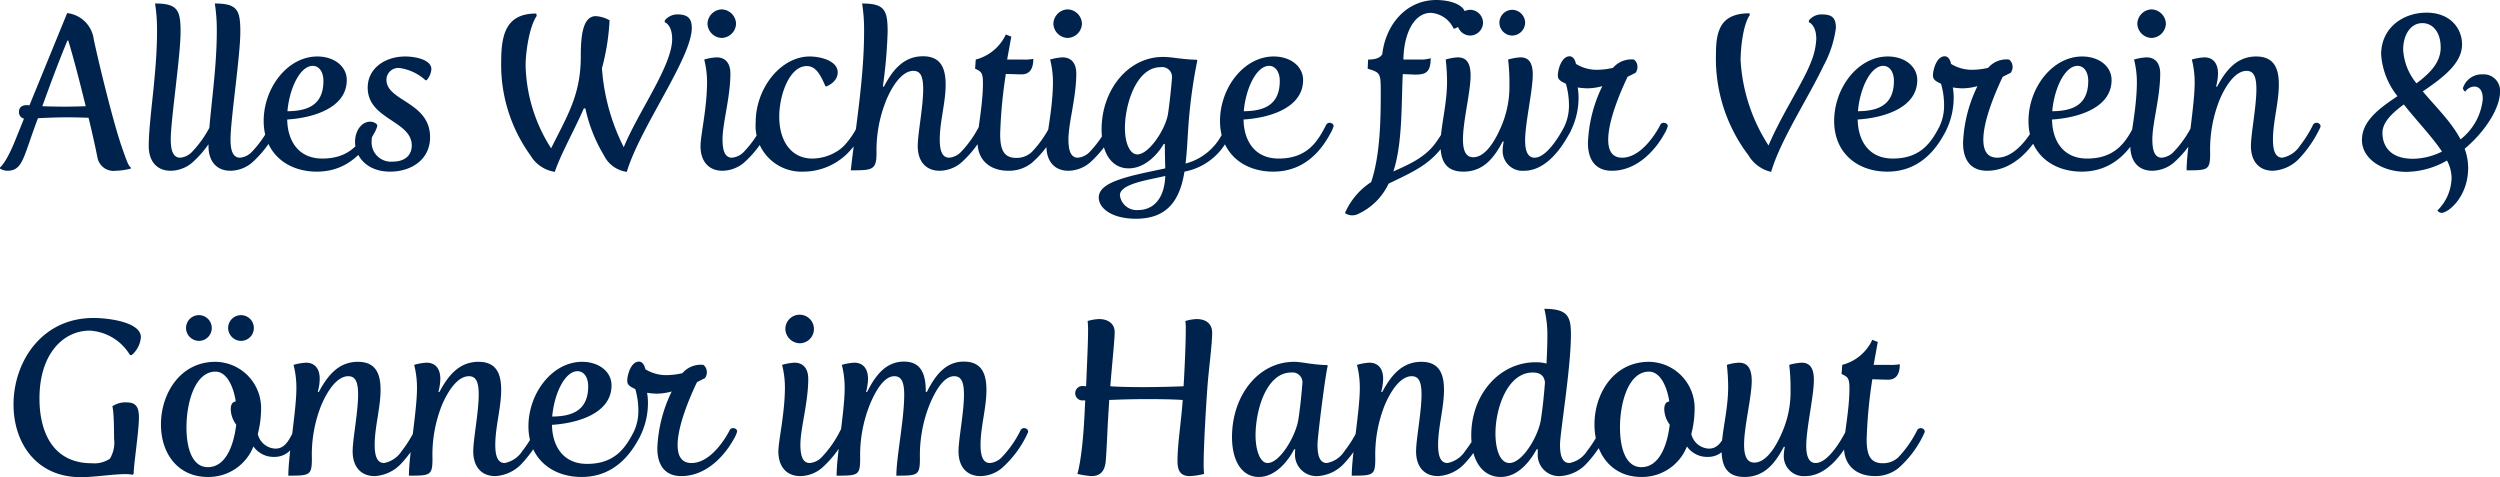 <svg xmlns="http://www.w3.org/2000/svg" width="286.575" height="54.7" viewBox="0 0 286.575 54.7">
  <path id="Pfad_19362" data-name="Pfad 19362" d="M-.05,0a1.762,1.762,0,0,0,.8.25C2.6.25,2.575-1.225,4.3-5.775c1-.05,2.225-.1,3.425-.1.8,0,1.65.025,2.375.05.45,1.825.8,3.45,1.025,4.575a1.878,1.878,0,0,0,2.1,1.5A7.531,7.531,0,0,0,14.95,0V-.125c-.225-.15-.375-.45-.925-2.025-1-2.775-2.65-9.5-3.325-12.65a3.476,3.476,0,0,0-3.05-3.025L3.325-7.25s-.2-.025-.3-.025c-.65,0-.9.35-.9.775a.748.748,0,0,0,.575.775L1.7-3.25C.65-.625-.05-.125-.05-.125ZM4.8-7.15c.725-1.975,1.6-4.425,2.875-7.525h.1c.625,2.05,1.35,4.875,2,7.525C9-7.125,8.15-7.1,7.325-7.1,6.425-7.1,5.55-7.125,4.8-7.15ZM17-2.575C17-.9,17.875.25,19.525.25a3.921,3.921,0,0,0,2.425-.9,12.061,12.061,0,0,0,3-4.075c.125-.3-.175-.525-.425-.525a.447.447,0,0,0-.425.275A12.3,12.3,0,0,1,21.95-1.9a2.129,2.129,0,0,1-1.35.65c-.875,0-1.075-.975-1.075-2.1,0-2.25,1.125-9.6,1.125-12.325,0-2.475-.325-3.25-2.925-3.25A19.6,19.6,0,0,1,17.95-15.7C17.95-10.825,17-5.65,17-2.575Zm6.85,0C23.85-.9,24.725.25,26.375.25A3.921,3.921,0,0,0,28.8-.65a12.061,12.061,0,0,0,3-4.075c.125-.3-.175-.525-.425-.525a.447.447,0,0,0-.425.275A12.3,12.3,0,0,1,28.8-1.9a2.129,2.129,0,0,1-1.35.65c-.875,0-1.075-.975-1.075-2.1,0-2.25,1.125-9.6,1.125-12.325,0-2.475-.325-3.25-2.925-3.25A19.6,19.6,0,0,1,24.8-15.7C24.8-10.825,23.85-5.65,23.85-2.575ZM30.175-5.45c0,3.625,2.625,5.8,6.1,5.8,3.625,0,5.55-2.5,6.55-4.375a3.406,3.406,0,0,0,.375-.85c0-.225-.25-.375-.45-.375a.447.447,0,0,0-.425.275c-.925,1.8-2.1,3.825-5.425,3.825-2.85,0-4-2.175-4.025-4.475C35.725-5.8,39.7-6.9,39.7-10.15c0-1.575-1.45-2.7-3.375-2.7C32.925-12.85,30.175-9.275,30.175-5.45ZM32.9-6.575c.225-2.625,1.45-5.2,2.9-5.2.75,0,1.225.725,1.225,1.725C37.025-7.1,34.95-6.6,32.9-6.575Zm7.75,3.5C40.65-1.4,41.975.35,44.675.35c2.35,0,4.575-1.325,4.575-3.95,0-4.05-5-4.125-5-6.575a1.356,1.356,0,0,1,1.525-1.35,5.554,5.554,0,0,1,2.95,1.4h.125A2.152,2.152,0,0,0,49.4-11.4c0-1.05-1.75-1.45-3-1.45-2.275,0-4.3,1.325-4.3,3.575,0,3.65,5.05,3.775,5.05,6.625,0,1.2-.875,1.85-2.175,1.85A2.217,2.217,0,0,1,42.55-3.125a3.63,3.63,0,0,1,.6-1.95,1.1,1.1,0,0,0-.775-.3C41.375-5.375,40.65-4.3,40.65-3.075Zm20.1,1.55a3.912,3.912,0,0,0,2.8,1.9C64.2-1.6,65.725-4.275,66.875-6.9h.175a17.592,17.592,0,0,0,2.125,5.375A3.424,3.424,0,0,0,71.8.375c1.525-5.1,7.45-13.075,7.45-16.5,0-1.125-.5-1.55-1.675-1.55a1.846,1.846,0,0,0-1.425.7v.2S77-16.5,77-14.85c0,3.05-3.85,8.275-5.55,12.4a23.781,23.781,0,0,1-2.5-9.05,25.79,25.79,0,0,0,.875-5.5,3.623,3.623,0,0,0-1.575-.475c-1.55,0-1.725,2.425-1.725,4.65,0,4.375-1.55,6.775-3.4,10.5A18.316,18.316,0,0,1,60.2-11.8c0-1.6.45-4.55,1.275-5.7l-.05-.275c-3.4,0-4.025,2.275-4.025,5.525A17.706,17.706,0,0,0,60.75-1.525Zm19.5-1.05C80.25-.9,81.125.25,82.775.25A3.921,3.921,0,0,0,85.2-.65a12.061,12.061,0,0,0,3-4.075c.125-.3-.175-.525-.425-.525a.462.462,0,0,0-.425.275A12.3,12.3,0,0,1,85.2-1.9a2.129,2.129,0,0,1-1.35.65c-.875,0-1.075-.975-1.075-2.1,0-1.875.9-4.825.9-7.55,0-1.175-.575-1.85-1.575-1.85a6.121,6.121,0,0,0-1.425.25A10.624,10.624,0,0,1,81-9.825C80.975-6.8,80.25-3.8,80.25-2.575Zm2.425-12.4a1.694,1.694,0,0,0,1.65-1.625,1.7,1.7,0,0,0-1.65-1.65A1.694,1.694,0,0,0,81.05-16.6,1.69,1.69,0,0,0,82.675-14.975Zm3.9,9.675A5.257,5.257,0,0,0,92.05.35a7.2,7.2,0,0,0,4.95-2,10.288,10.288,0,0,0,2.025-2.8,1.066,1.066,0,0,0,.15-.45c0-.175-.225-.35-.45-.35a.445.445,0,0,0-.425.275A9.236,9.236,0,0,1,96.825-2.75a4.388,4.388,0,0,1-.975.8,5.424,5.424,0,0,1-2.775.8c-2.475,0-3.8-2.075-3.8-4.8,0-2.5,1.175-5.8,3.15-5.8.95,0,1.475.75,2.15,2.325H94.7s1.275-.475,1.275-1.6c0-1.35-2-1.825-3.2-1.825C89.45-12.85,86.575-9.225,86.575-5.3ZM97.475.2c2.475,0,2.95-.025,2.95-2a15.321,15.321,0,0,1,1.15-6.125C102.25-9.5,103.35-11.2,104.65-11.2c.8,0,1.125.6,1.125,2.1,0,2.025-.625,5.1-.625,6.525,0,1.675.875,2.825,2.525,2.825a3.921,3.921,0,0,0,2.425-.9,12.061,12.061,0,0,0,3-4.075c.125-.3-.175-.525-.425-.525a.447.447,0,0,0-.425.275A12.3,12.3,0,0,1,110.1-1.9a2.129,2.129,0,0,1-1.35.65c-.875,0-1.075-.975-1.075-2.1,0-2.025.675-4.225.675-6.25,0-1.875-.525-3.275-2.6-3.275-2.275,0-3.525,1.675-4.475,3.475h-.125a55.976,55.976,0,0,0,.55-6.275c0-2.475-.325-3.25-2.925-3.25A19.6,19.6,0,0,1,99-15.7C99-10.375,98.025-4.7,97.475.2ZM112-3.075C112-.9,113.5.25,115.55.25a4.2,4.2,0,0,0,2.675-.9,11.819,11.819,0,0,0,3-4.075c.125-.3-.175-.525-.425-.525a.447.447,0,0,0-.425.275,12.647,12.647,0,0,1-2.15,3.075,2.539,2.539,0,0,1-1.775.675c-1.475,0-1.85-1-1.85-2.75a54.56,54.56,0,0,1,.65-6.875s1.55.05,1.8.05c.925,0,1.35-.625,1.35-1.775a5.632,5.632,0,0,1-1.25.075H115.4l.475-2.625-.625-.25A5.25,5.25,0,0,1,111.8-12.5l-.075,1.05c.725.325.9.475.9,1.675C112.625-7.3,112-4.5,112-3.075Zm7.9.5c0,1.675.875,2.825,2.525,2.825a3.921,3.921,0,0,0,2.425-.9,12.061,12.061,0,0,0,3-4.075c.125-.3-.175-.525-.425-.525a.462.462,0,0,0-.425.275A12.3,12.3,0,0,1,124.85-1.9a2.129,2.129,0,0,1-1.35.65c-.875,0-1.075-.975-1.075-2.1,0-1.875.9-4.825.9-7.55,0-1.175-.575-1.85-1.575-1.85a6.121,6.121,0,0,0-1.425.25,10.624,10.624,0,0,1,.325,2.675C120.625-6.8,119.9-3.8,119.9-2.575Zm2.425-12.4a1.694,1.694,0,0,0,1.65-1.625,1.7,1.7,0,0,0-1.65-1.65A1.694,1.694,0,0,0,120.7-16.6,1.69,1.69,0,0,0,122.325-14.975Zm3.575,18.3c0,1.2,1.475,2.425,4.275,2.425,3.825,0,5.075-2.45,5.55-5.4a7.083,7.083,0,0,0,5.05-3.85,10.912,10.912,0,0,0,.65-1.225c.125-.3-.175-.525-.425-.525a.447.447,0,0,0-.425.275s-.15.3-.4.75a6.6,6.6,0,0,1-4.325,3.65c.175-1.45.225-2.925.325-4.3A58.488,58.488,0,0,1,137.2-12.4l-.075-.075c-1.85-.05-2.8-.325-3.85-.325-4.05,0-7.05,3.825-7.05,8.3,0,2.825,1.225,4.475,3.1,4.475,1.825,0,3.275-1.525,4.025-2.8h.125c0,.825.025,2.025.05,2.8l-1.875.4C128,1.15,125.9,1.875,125.9,3.325Zm4.425-4.95c-.85,0-1.425-1.275-1.425-3.025,0-2.65,1.275-6.975,4.1-6.975a1.133,1.133,0,0,1,1.3,1.15c-.125,1.675-.375,3.7-.475,4.275C133.525-4.475,131.65-1.625,130.325-1.625Zm-2,4.675c0-1,1.95-1.5,3.575-1.85l1.625-.35c-.1,2.775-1.525,3.9-3.075,3.9A1.936,1.936,0,0,1,128.325,3.05ZM139.8-5.45c0,3.625,2.625,5.8,6.1,5.8,3.625,0,5.55-2.5,6.55-4.375a3.406,3.406,0,0,0,.375-.85c0-.225-.25-.375-.45-.375a.447.447,0,0,0-.425.275c-.925,1.8-2.1,3.825-5.425,3.825-2.85,0-4-2.175-4.025-4.475,2.85-.175,6.825-1.275,6.825-4.525,0-1.575-1.45-2.7-3.375-2.7C142.55-12.85,139.8-9.275,139.8-5.45Zm2.725-1.125c.225-2.625,1.45-5.2,2.9-5.2.75,0,1.225.725,1.225,1.725C146.65-7.1,144.575-6.6,142.525-6.575Zm14.6,8.125a7.983,7.983,0,0,0-3,3.55,1.49,1.49,0,0,0,1.4.15,7.171,7.171,0,0,0,3.6-3.525C161.775.45,163.75-.4,165.3-2.5a13.965,13.965,0,0,0,1.3-2.225c.125-.3-.175-.525-.425-.525a.426.426,0,0,0-.425.275,13.655,13.655,0,0,1-1.25,2.05c-1.2,1.65-3.025,2.45-4.825,3.25,1.05-3.275.9-7.45,1.075-11.15.575,0,1.05.05,1.475.05,1.125,0,1.725-.25,1.725-1.875a3.84,3.84,0,0,1-1.225.15h-1.9c.025-2.75,1.1-5.35,3.15-5.35a3.094,3.094,0,0,1,2.6,1.8h.125s1.25-.425,1.25-1.5c0-1.4-2.15-1.775-3.35-1.775-3.475,0-5.825,2.85-6.2,6.225-.25.375-.675.6-1.625.6l-.05,1.05c1.475.45,1.5.5,1.5,2.8C158.225-5.8,158.175-1.55,157.125,1.55Zm7.95-4.3c0,1.6.425,3.1,2.625,3.1,2.3,0,3.525-1.6,4.5-3.45h.125a5.053,5.053,0,0,0-.125,1A2.278,2.278,0,0,0,174.675.25c2.475,0,4.25-2.6,5.05-4.05a4.644,4.644,0,0,0,.5-1.05.432.432,0,0,0-.475-.4.439.439,0,0,0-.4.275s-1.8,3.725-3.5,3.725c-.875,0-1.075-1-1.075-1.975,0-2,.875-5.7.875-7.55,0-1.375-.475-1.975-1.4-1.975a6.121,6.121,0,0,0-1.425.25,22.115,22.115,0,0,1,.15,2.825,11.616,11.616,0,0,1-1.05,5.1c-.7,1.575-1.775,3.275-3.1,3.275-.775,0-1.175-.625-1.175-2.05,0-2.1.875-5.45.875-7.325,0-1.55-.575-2.075-1.475-2.075a5.482,5.482,0,0,0-1.375.25,23.888,23.888,0,0,1,.15,2.475C165.825-7.225,165.075-4.875,165.075-2.75Zm3.4-12.5a1.494,1.494,0,0,0,1.475-1.475,1.494,1.494,0,0,0-1.475-1.475A1.494,1.494,0,0,0,167-16.725,1.494,1.494,0,0,0,168.475-15.25Zm4.8,0a1.5,1.5,0,0,0,1.5-1.475,1.5,1.5,0,0,0-1.5-1.475,1.489,1.489,0,0,0-1.45,1.475A1.489,1.489,0,0,0,173.275-15.25ZM179.7-4.375a.456.456,0,0,0,.45-.25,8.559,8.559,0,0,0,.75-3.45,6.572,6.572,0,0,0-.1-1.225,7.844,7.844,0,0,0,1.125.1,6.659,6.659,0,0,0,1.7-.25,16.166,16.166,0,0,0-1.65,6.5c0,2.1,1,3.2,2.75,3.2,3.075,0,5.15-2.675,5.975-4.175a3.868,3.868,0,0,0,.425-.925c0-.3-.275-.4-.5-.4a.42.42,0,0,0-.375.275c-.325.65-2.075,3.725-4.35,3.725-1.3,0-1.6-1.025-1.6-2.075,0-2.225,1.45-5.6,2.225-7.2l.9-.45a1.047,1.047,0,0,0,.225-.675,1.033,1.033,0,0,0-.4-.85,2.764,2.764,0,0,0-2.4.95,8.247,8.247,0,0,1-1.8.225A4.526,4.526,0,0,1,180.6-12c-.1-.525-.375-.875-.725-.875-.925,0-1.35,1.525-1.35,2.2,0,.5.35.675.925.95a8.836,8.836,0,0,1,.35,2.475A5.565,5.565,0,0,1,179.35-5C179.2-4.7,179.275-4.375,179.7-4.375Zm20.675,2.85a4.055,4.055,0,0,0,2.6,1.9c1.075-3.65,4.2-8.375,6-12.15a12.475,12.475,0,0,0,1.425-4.35c0-1.225-.5-1.55-1.675-1.55a1.846,1.846,0,0,0-1.425.7v.2s.85.275.85,1.925a8.022,8.022,0,0,1-.65,2.75c-.875,2.25-3.325,5.925-4.825,9.45a20.064,20.064,0,0,1-3.2-9.75c0-1.425.275-4.075,1.05-5.2l-.025-.2c-3.3,0-3.85,1.95-3.85,4.675A18.312,18.312,0,0,0,200.375-1.525ZM210.2-5.45c0,3.625,2.625,5.8,6.1,5.8,3.625,0,5.55-2.5,6.55-4.375a3.406,3.406,0,0,0,.375-.85c0-.225-.25-.375-.45-.375a.447.447,0,0,0-.425.275c-.925,1.8-2.1,3.825-5.425,3.825-2.85,0-4-2.175-4.025-4.475,2.85-.175,6.825-1.275,6.825-4.525,0-1.575-1.45-2.7-3.375-2.7C212.95-12.85,210.2-9.275,210.2-5.45Zm2.725-1.125c.225-2.625,1.45-5.2,2.9-5.2.75,0,1.225.725,1.225,1.725C217.05-7.1,214.975-6.6,212.925-6.575Zm9.775,2.2a.456.456,0,0,0,.45-.25,8.559,8.559,0,0,0,.75-3.45,6.572,6.572,0,0,0-.1-1.225,7.844,7.844,0,0,0,1.125.1,6.659,6.659,0,0,0,1.7-.25,16.166,16.166,0,0,0-1.65,6.5c0,2.1,1,3.2,2.75,3.2,3.075,0,5.15-2.675,5.975-4.175a3.868,3.868,0,0,0,.425-.925c0-.3-.275-.4-.5-.4a.42.42,0,0,0-.375.275c-.325.65-2.075,3.725-4.35,3.725-1.3,0-1.6-1.025-1.6-2.075,0-2.225,1.45-5.6,2.225-7.2l.9-.45a1.047,1.047,0,0,0,.225-.675,1.033,1.033,0,0,0-.4-.85,2.764,2.764,0,0,0-2.4.95,8.247,8.247,0,0,1-1.8.225A4.526,4.526,0,0,1,223.6-12c-.1-.525-.375-.875-.725-.875-.925,0-1.35,1.525-1.35,2.2,0,.5.35.675.925.95a8.836,8.836,0,0,1,.35,2.475A5.565,5.565,0,0,1,222.35-5C222.2-4.7,222.275-4.375,222.7-4.375Zm9.775-1.075c0,3.625,2.625,5.8,6.1,5.8,3.625,0,5.55-2.5,6.55-4.375a3.406,3.406,0,0,0,.375-.85c0-.225-.25-.375-.45-.375a.447.447,0,0,0-.425.275c-.925,1.8-2.1,3.825-5.425,3.825-2.85,0-4-2.175-4.025-4.475C238.025-5.8,242-6.9,242-10.15c0-1.575-1.45-2.7-3.375-2.7C235.225-12.85,232.475-9.275,232.475-5.45ZM235.2-6.575c.225-2.625,1.45-5.2,2.9-5.2.75,0,1.225.725,1.225,1.725C239.325-7.1,237.25-6.6,235.2-6.575Zm8.95,4c0,1.675.875,2.825,2.525,2.825a3.921,3.921,0,0,0,2.425-.9,12.061,12.061,0,0,0,3-4.075c.125-.3-.175-.525-.425-.525a.462.462,0,0,0-.425.275A12.3,12.3,0,0,1,249.1-1.9a2.129,2.129,0,0,1-1.35.65c-.875,0-1.075-.975-1.075-2.1,0-1.875.9-4.825.9-7.55,0-1.175-.575-1.85-1.575-1.85a6.121,6.121,0,0,0-1.425.25,10.624,10.624,0,0,1,.325,2.675C244.875-6.8,244.15-3.8,244.15-2.575Zm2.425-12.4a1.694,1.694,0,0,0,1.65-1.625,1.7,1.7,0,0,0-1.65-1.65,1.694,1.694,0,0,0-1.625,1.65A1.69,1.69,0,0,0,246.575-14.975ZM250.6.2c2.475,0,2.7-.025,2.7-2a15.27,15.27,0,0,1,1.1-6.125c.675-1.575,1.775-3.275,3.075-3.275.8,0,1.125.625,1.125,2.1,0,2.025-.625,5.1-.625,6.525C257.975-.9,258.85.25,260.5.25a4.486,4.486,0,0,0,3.1-1.5,13.526,13.526,0,0,0,2.325-3.475c.125-.3-.175-.525-.425-.525a.447.447,0,0,0-.425.275,13.82,13.82,0,0,1-1.475,2.35,3.1,3.1,0,0,1-2.025,1.375c-.875,0-1.075-.975-1.075-2.1,0-2.025.675-4.25.675-6.275,0-1.825-.525-3.225-2.6-3.225-2.275,0-3.525,1.675-4.475,3.45h-.125a5.993,5.993,0,0,0,.225-1.5c0-1.175-.575-1.85-1.575-1.85a6.121,6.121,0,0,0-1.425.25,10.624,10.624,0,0,1,.325,2.675C251.525-7.225,250.6-2.175,250.6.2Zm20.1-3.475c0,2.1,2.225,3.65,5.1,3.65a9.507,9.507,0,0,0,4.65-1.3A4.463,4.463,0,0,1,280.975,1a5.377,5.377,0,0,1-1.625,3.8.592.592,0,0,0,.475.275c.775,0,3.05-1.85,3.05-5.15a6.474,6.474,0,0,0-.4-2.2c2.425-2.025,4.05-4.725,4.05-6.5a1.87,1.87,0,0,0-2-2.025,2.258,2.258,0,0,0-2.25,1.575.5.5,0,0,0,.275.4,1.279,1.279,0,0,1,1.025-.575c.575,0,.975.425.975,1.425A6.672,6.672,0,0,1,282-3.35c-1.05-2.025-2.875-3.75-4.325-5.5,2.275-1.55,4.5-3.2,4.5-5.375,0-1.875-1.375-3.65-4.075-3.65-2.65,0-5.2,1.7-5.2,4.8A8.567,8.567,0,0,0,274.775-8.3C272.675-6.9,270.7-5.45,270.7-3.275Zm2.35-.825c0-1.175,1.05-2.225,2.45-3.25,1.475,1.875,3.25,3.7,4.375,5.4a7.681,7.681,0,0,1-3.325.825C273.9-1.125,273.05-2.625,273.05-4.1Zm3.9-5.675a6.637,6.637,0,0,1-1.525-3.875c0-1.6.8-3.025,2.2-3.025,1.125,0,2.1.95,2.1,2.8C279.725-12.175,278.5-10.925,276.95-9.775ZM1.5,27.05c0,4.3,2.525,8.325,7.725,8.325,1.525,0,3.7-.35,5.05-.35a3.726,3.726,0,0,1,.875.075l.125-.125c0-1.1.6-4.85.6-6.45,0-1.3-.425-1.725-1.425-1.725a2.684,2.684,0,0,0-1.625.45s.2.375.2,3.7a3.554,3.554,0,0,1-.475,2.3,3.174,3.174,0,0,1-2.1.525c-4.4,0-5.975-3.525-5.975-7.425,0-5.225,2.825-7.775,5.75-7.775a5.744,5.744,0,0,1,4.625,2.8h.2a2.993,2.993,0,0,0,1.05-2.05c0-1.7-3.6-2.2-5.45-2.2C4.75,17.125,1.5,22.125,1.5,27.05Zm22.275,7.175c-1.75,0-2.45-2.075-2.45-4.575,0-2.825.975-6.375,3.325-6.375,1.3,0,2.075,1.725,2.325,3.425-.4.025-.575.4-.575.875a3.067,3.067,0,0,0,.625,1.775C26.775,31.55,25.9,34.225,23.775,34.225Zm-5.375-4.9c0,3.35,1.95,6.025,5.375,6.025A5.525,5.525,0,0,0,29,31.85a2.817,2.817,0,0,0,2.4,1.2c1.65,0,2.425-1.35,3.05-2.65a.559.559,0,0,0,.075-.25c0-.225-.2-.4-.5-.4-.175,0-.3.125-.4.325-.5.925-.95,2.025-2.1,2.025A2.163,2.163,0,0,1,29.5,30.425a11.356,11.356,0,0,0,.375-2.725,5.3,5.3,0,0,0-5.225-5.55C20.575,22.15,18.4,25.825,18.4,29.325Zm4.35-9.575a1.475,1.475,0,1,0-1.475-1.475A1.494,1.494,0,0,0,22.75,19.75Zm4.8,0a1.475,1.475,0,1,0-1.45-1.475A1.5,1.5,0,0,0,27.55,19.75ZM33,35.2c2.475,0,2.7-.025,2.7-2a15.27,15.27,0,0,1,1.1-6.125c.675-1.575,1.775-3.275,3.075-3.275.8,0,1.125.625,1.125,2.1,0,2.025-.625,5.1-.625,6.525,0,1.675.875,2.825,2.525,2.825a4.486,4.486,0,0,0,3.1-1.5,13.526,13.526,0,0,0,2.325-3.475c.125-.3-.175-.525-.425-.525a.447.447,0,0,0-.425.275A13.82,13.82,0,0,1,46,32.375a3.1,3.1,0,0,1-2.025,1.375c-.875,0-1.075-.975-1.075-2.1,0-2.025.675-4.25.675-6.275,0-1.825-.525-3.225-2.6-3.225-2.275,0-3.525,1.675-4.475,3.45h-.125a5.993,5.993,0,0,0,.225-1.5c0-1.175-.575-1.85-1.575-1.85a6.121,6.121,0,0,0-1.425.25,10.623,10.623,0,0,1,.325,2.675C33.925,27.775,33,32.825,33,35.2Zm13.825,0c2.475,0,2.7-.025,2.7-2a15.27,15.27,0,0,1,1.1-6.125C51.3,25.5,52.4,23.8,53.7,23.8c.8,0,1.125.625,1.125,2.1,0,2.025-.625,5.1-.625,6.525,0,1.675.875,2.825,2.525,2.825a4.486,4.486,0,0,0,3.1-1.5,13.526,13.526,0,0,0,2.325-3.475c.125-.3-.175-.525-.425-.525a.447.447,0,0,0-.425.275,13.819,13.819,0,0,1-1.475,2.35A3.1,3.1,0,0,1,57.8,33.75c-.875,0-1.075-.975-1.075-2.1,0-2.025.675-4.25.675-6.275,0-1.825-.525-3.225-2.6-3.225-2.275,0-3.525,1.675-4.475,3.45H50.2a5.993,5.993,0,0,0,.225-1.5c0-1.175-.575-1.85-1.575-1.85a6.121,6.121,0,0,0-1.425.25,10.623,10.623,0,0,1,.325,2.675C47.75,27.775,46.825,32.825,46.825,35.2Zm13.7-5.65c0,3.625,2.625,5.8,6.1,5.8,3.625,0,5.55-2.5,6.55-4.375a3.406,3.406,0,0,0,.375-.85c0-.225-.25-.375-.45-.375a.447.447,0,0,0-.425.275c-.925,1.8-2.1,3.825-5.425,3.825-2.85,0-4-2.175-4.025-4.475,2.85-.175,6.825-1.275,6.825-4.525,0-1.575-1.45-2.7-3.375-2.7C63.275,22.15,60.525,25.725,60.525,29.55Zm2.725-1.125c.225-2.625,1.45-5.2,2.9-5.2.75,0,1.225.725,1.225,1.725C67.375,27.9,65.3,28.4,63.25,28.425Zm9.775,2.2a.456.456,0,0,0,.45-.25,8.559,8.559,0,0,0,.75-3.45,6.572,6.572,0,0,0-.1-1.225,7.844,7.844,0,0,0,1.125.1,6.659,6.659,0,0,0,1.7-.25,16.166,16.166,0,0,0-1.65,6.5c0,2.1,1,3.2,2.75,3.2,3.075,0,5.15-2.675,5.975-4.175a3.868,3.868,0,0,0,.425-.925c0-.3-.275-.4-.5-.4a.42.42,0,0,0-.375.275c-.325.65-2.075,3.725-4.35,3.725-1.3,0-1.6-1.025-1.6-2.075,0-2.225,1.45-5.6,2.225-7.2l.9-.45a1.047,1.047,0,0,0,.225-.675,1.033,1.033,0,0,0-.4-.85,2.764,2.764,0,0,0-2.4.95,8.246,8.246,0,0,1-1.8.225A4.526,4.526,0,0,1,73.925,23c-.1-.525-.375-.875-.725-.875-.925,0-1.35,1.525-1.35,2.2,0,.5.35.675.925.95a8.836,8.836,0,0,1,.35,2.475,5.564,5.564,0,0,1-.45,2.25C72.525,30.3,72.6,30.625,73.025,30.625Zm16.15,1.8c0,1.675.875,2.825,2.525,2.825a3.921,3.921,0,0,0,2.425-.9,12.061,12.061,0,0,0,3-4.075c.125-.3-.175-.525-.425-.525a.462.462,0,0,0-.425.275,12.3,12.3,0,0,1-2.15,3.075,2.129,2.129,0,0,1-1.35.65c-.875,0-1.075-.975-1.075-2.1,0-1.875.9-4.825.9-7.55,0-1.175-.575-1.85-1.575-1.85a6.121,6.121,0,0,0-1.425.25,10.624,10.624,0,0,1,.325,2.675C89.9,28.2,89.175,31.2,89.175,32.425Zm2.425-12.4A1.638,1.638,0,1,0,89.975,18.4,1.694,1.694,0,0,0,91.6,20.025ZM95.85,35.2c2.475,0,2.7-.025,2.7-2a15.713,15.713,0,0,1,1.1-6.125c.65-1.575,1.625-3.275,2.825-3.275.775,0,1.125.625,1.125,2.125,0,2.85-.9,7.15-.9,9.275,2.475,0,2.7-.025,2.7-2a15.713,15.713,0,0,1,1.1-6.125c.65-1.575,1.625-3.275,2.825-3.275.8,0,1.125.625,1.125,2.125,0,2.025-.625,5.075-.625,6.5,0,1.675.875,2.825,2.525,2.825a3.921,3.921,0,0,0,2.425-.9,12.061,12.061,0,0,0,3-4.075c.125-.3-.175-.525-.425-.525a.447.447,0,0,0-.425.275,12.3,12.3,0,0,1-2.15,3.075,2.129,2.129,0,0,1-1.35.65c-.875,0-1.075-.975-1.075-2.1,0-2.025.675-4.225.675-6.25,0-1.875-.525-3.275-2.6-3.275-2.125,0-3.325,1.675-4.225,3.475h-.125c0-1.875-.425-3.475-2.5-3.475-2.125,0-3.325,1.675-4.225,3.475h-.125a5.993,5.993,0,0,0,.225-1.5c0-1.175-.575-1.85-1.575-1.85a6.121,6.121,0,0,0-1.425.25,10.624,10.624,0,0,1,.325,2.675C96.775,27.775,95.85,32.825,95.85,35.2Zm27.6-.2a10.473,10.473,0,0,0,1.6.25c.825,0,1.525-.35,1.65-1.7.125-1.6.175-3.125.25-4.525l.15-2.5c1.1-.05,2.8-.1,4.35-.1,1.45,0,3,.025,4.075.1-.175,2.5-.6,5.05-.6,7,0,1.075.325,1.725,1.4,1.725a7.9,7.9,0,0,0,1.65-.25,10.044,10.044,0,0,1-.05-1.1c0-2.125.25-6.3.425-8.775.15-2.1.55-4.9.55-6.325,0-.975-.675-1.55-1.775-1.55a4.9,4.9,0,0,0-1.3.225,4.972,4.972,0,0,1,.05.9c0,1.525-.1,4-.25,6.575-1.15.05-2.95.1-4.575.1-1.425,0-2.9-.025-3.825-.1.2-2.55.5-5.325.5-6.225,0-.925-.75-1.475-1.775-1.475a4.908,4.908,0,0,0-1.325.225,9.524,9.524,0,0,1,.05,1.175c0,1.025-.075,2.8-.225,6.3,0,0-.275-.025-.35-.025a.828.828,0,1,0,0,1.65h.25l-.075,1.5C124.025,33.3,123.45,35,123.45,35Zm21.8-1.25c-.875,0-1.375-1.525-1.375-3.15,0-2.95,1.25-7.225,4.1-7.225a1.137,1.137,0,0,1,1.275,1.15c-.125,1.575-.275,3-.475,4.275C148.475,30.65,146.675,33.75,145.25,33.75Zm-1,1.6c1.85,0,3.3-1.725,4.05-3.175h.125a2.718,2.718,0,0,0-.025.45,2.454,2.454,0,0,0,2.575,2.625,4.48,4.48,0,0,0,3.1-1.5,13.527,13.527,0,0,0,2.325-3.475c.125-.3-.175-.525-.425-.525a.447.447,0,0,0-.425.275,13.82,13.82,0,0,1-1.475,2.35,3.049,3.049,0,0,1-2.025,1.375c-.875,0-1.075-.975-1.075-2.1,0-.875.875-7.875,1.175-9.05l-.075-.075c-1.825-.05-2.875-.375-3.775-.375-4.125,0-7.125,3.875-7.125,8.625C141.175,33.575,142.35,35.35,144.25,35.35Zm10.65-.15c2.475,0,2.7-.025,2.7-2a15.27,15.27,0,0,1,1.1-6.125c.675-1.575,1.775-3.275,3.075-3.275.8,0,1.125.625,1.125,2.1,0,2.025-.625,5.1-.625,6.525,0,1.675.875,2.825,2.525,2.825a4.486,4.486,0,0,0,3.1-1.5,13.527,13.527,0,0,0,2.325-3.475c.125-.3-.175-.525-.425-.525a.447.447,0,0,0-.425.275,13.819,13.819,0,0,1-1.475,2.35,3.1,3.1,0,0,1-2.025,1.375c-.875,0-1.075-.975-1.075-2.1,0-2.025.675-4.25.675-6.275,0-1.825-.525-3.225-2.6-3.225-2.275,0-3.525,1.675-4.475,3.45h-.125a5.993,5.993,0,0,0,.225-1.5c0-1.175-.575-1.85-1.575-1.85a6.121,6.121,0,0,0-1.425.25,10.624,10.624,0,0,1,.325,2.675C155.825,27.775,154.9,32.825,154.9,35.2Zm17.075.15c1.95,0,3.325-1.725,4.125-3.175h.125v.45a2.434,2.434,0,0,0,2.55,2.625,4.48,4.48,0,0,0,3.1-1.5,13.527,13.527,0,0,0,2.325-3.475c.125-.3-.175-.525-.425-.525a.447.447,0,0,0-.425.275,13.82,13.82,0,0,1-1.475,2.35,3.049,3.049,0,0,1-2.025,1.375c-.875,0-1.075-.975-1.075-2.1,0-1.375,1.25-8.75,1.25-12.65,0-2.025-.35-2.925-3.05-2.925a12.675,12.675,0,0,1,.35,3.1c0,1.075-.05,2.125-.1,3.175a4.614,4.614,0,0,0-1.25-.15c-4.15,0-7.375,3.7-7.375,8.375C168.6,33.475,169.875,35.35,171.975,35.35Zm1-1.6c-1.125,0-1.6-1.675-1.6-3.375,0-2.95,1.4-7,4.275-7,.85,0,1.325.375,1.4,1.15-.125,1.575-.275,3.025-.475,4.3C176.275,30.675,174.475,33.75,172.975,33.75Zm15.125.475c-1.75,0-2.45-2.075-2.45-4.575,0-2.825.975-6.375,3.325-6.375,1.3,0,2.075,1.725,2.325,3.425-.4.025-.575.4-.575.875a3.067,3.067,0,0,0,.625,1.775C191.1,31.55,190.225,34.225,188.1,34.225Zm-5.375-4.9c0,3.35,1.95,6.025,5.375,6.025a5.525,5.525,0,0,0,5.225-3.5,2.817,2.817,0,0,0,2.4,1.2c1.65,0,2.425-1.35,3.05-2.65a.559.559,0,0,0,.075-.25c0-.225-.2-.4-.5-.4-.175,0-.3.125-.4.325-.5.925-.95,2.025-2.1,2.025a2.163,2.163,0,0,1-2.025-1.675A11.356,11.356,0,0,0,194.2,27.7a5.3,5.3,0,0,0-5.225-5.55C184.9,22.15,182.725,25.825,182.725,29.325ZM197.3,32.25c0,1.6.425,3.1,2.625,3.1,2.3,0,3.525-1.6,4.5-3.45h.125a5.053,5.053,0,0,0-.125,1,2.278,2.278,0,0,0,2.475,2.35c2.475,0,4.25-2.6,5.05-4.05a4.645,4.645,0,0,0,.5-1.05.432.432,0,0,0-.475-.4.439.439,0,0,0-.4.275s-1.8,3.725-3.5,3.725c-.875,0-1.075-1-1.075-1.975,0-2,.875-5.7.875-7.55,0-1.375-.475-1.975-1.4-1.975a6.121,6.121,0,0,0-1.425.25,22.115,22.115,0,0,1,.15,2.825,11.616,11.616,0,0,1-1.05,5.1c-.7,1.575-1.775,3.275-3.1,3.275-.775,0-1.175-.625-1.175-2.05,0-2.1.875-5.45.875-7.325,0-1.55-.575-2.075-1.475-2.075a5.482,5.482,0,0,0-1.375.25,23.888,23.888,0,0,1,.15,2.475C198.05,27.775,197.3,30.125,197.3,32.25Zm14.025-.325c0,2.175,1.5,3.325,3.55,3.325a4.2,4.2,0,0,0,2.675-.9,11.819,11.819,0,0,0,3-4.075c.125-.3-.175-.525-.425-.525a.447.447,0,0,0-.425.275,12.647,12.647,0,0,1-2.15,3.075,2.539,2.539,0,0,1-1.775.675c-1.475,0-1.85-1-1.85-2.75a54.559,54.559,0,0,1,.65-6.875s1.55.05,1.8.05c.925,0,1.35-.625,1.35-1.775a5.632,5.632,0,0,1-1.25.075h-1.75l.475-2.625-.625-.25a5.25,5.25,0,0,1-3.45,2.875l-.075,1.05c.725.325.9.475.9,1.675C211.95,27.7,211.325,30.5,211.325,31.925Z" transform="translate(0.05 19.325)" fill="#00234d"/>
</svg>
